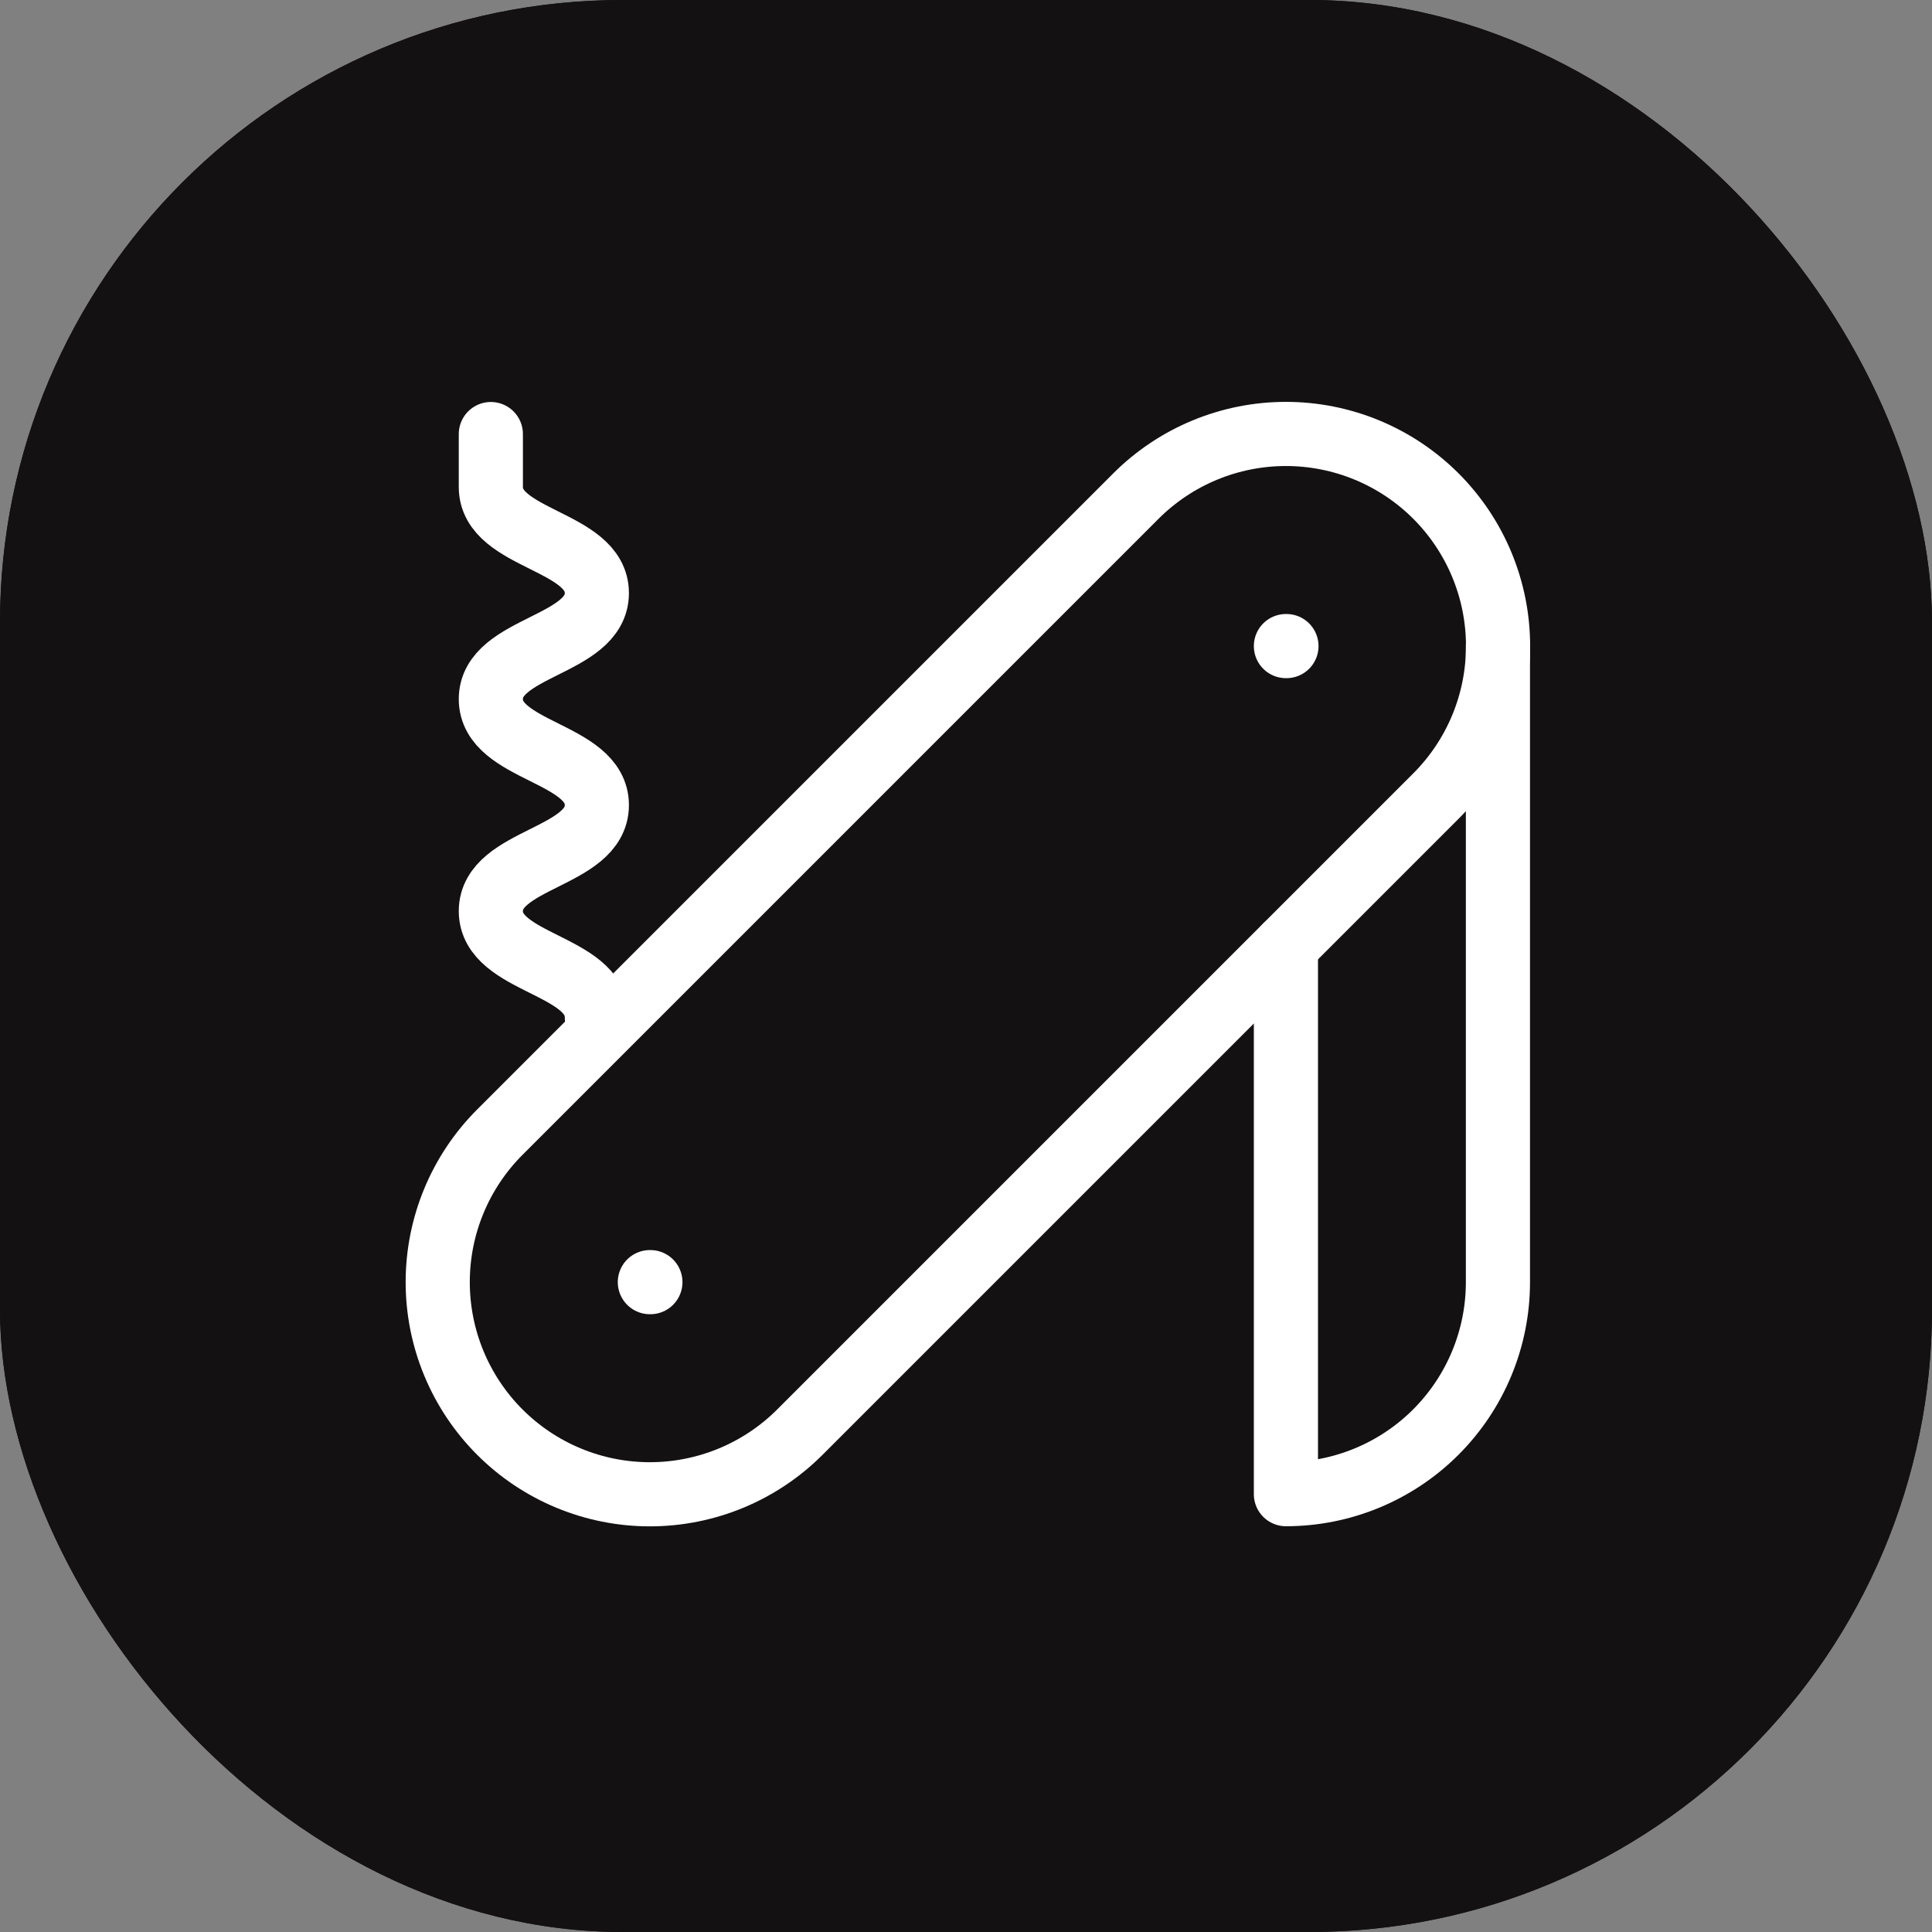 <svg width="512" height="512" viewBox="0 0 512 512" fill="none" xmlns="http://www.w3.org/2000/svg">
<rect x="0" y="0" width="512" height="512" fill="#808080" stroke="none"/>
<rect width="512" height="512" rx="165" fill="#131111"/>
<rect width="512" height="512" rx="165" fill="#131111"/>
<path d="M130.078 115.031V129.078C130.078 143.125 158.172 143.125 158.172 157.172C158.172 171.219 130.078 171.219 130.078 185.266C130.078 199.313 158.172 199.313 158.172 213.359C158.172 227.406 130.078 227.406 130.078 241.453C130.078 255.5 158.172 255.5 158.172 269.547" stroke="white" stroke-width="17" stroke-linecap="round" stroke-linejoin="round"/>
<path d="M340.781 171.219H340.922" stroke="white" stroke-width="17" stroke-linecap="round" stroke-linejoin="round"/>
<path d="M172.219 339.781H172.36" stroke="white" stroke-width="17" stroke-linecap="round" stroke-linejoin="round"/>
<path d="M380.534 210.971C385.754 205.751 389.895 199.554 392.721 192.733C395.546 185.912 397 178.602 397 171.219C397 163.836 395.546 156.526 392.721 149.705C389.895 142.884 385.754 136.686 380.534 131.466C375.314 126.246 369.116 122.105 362.295 119.279C355.474 116.454 348.164 115 340.781 115C333.399 115 326.088 116.454 319.267 119.279C312.446 122.105 306.249 126.246 301.029 131.466L132.466 300.029C121.923 310.572 116 324.871 116 339.781C116 347.164 117.454 354.474 120.279 361.295C123.105 368.116 127.246 374.314 132.466 379.534C137.686 384.754 143.884 388.895 150.705 391.721C157.526 394.546 164.836 396 172.219 396C187.129 396 201.428 390.077 211.971 379.534L380.534 210.971Z" stroke="white" stroke-width="17" stroke-linecap="round" stroke-linejoin="round"/>
<path d="M340.781 250.724V395.969C355.683 395.969 369.975 390.049 380.512 379.512C391.049 368.975 396.969 354.683 396.969 339.781V171.219" stroke="white" stroke-width="17" stroke-linecap="round" stroke-linejoin="round"/>
</svg>
